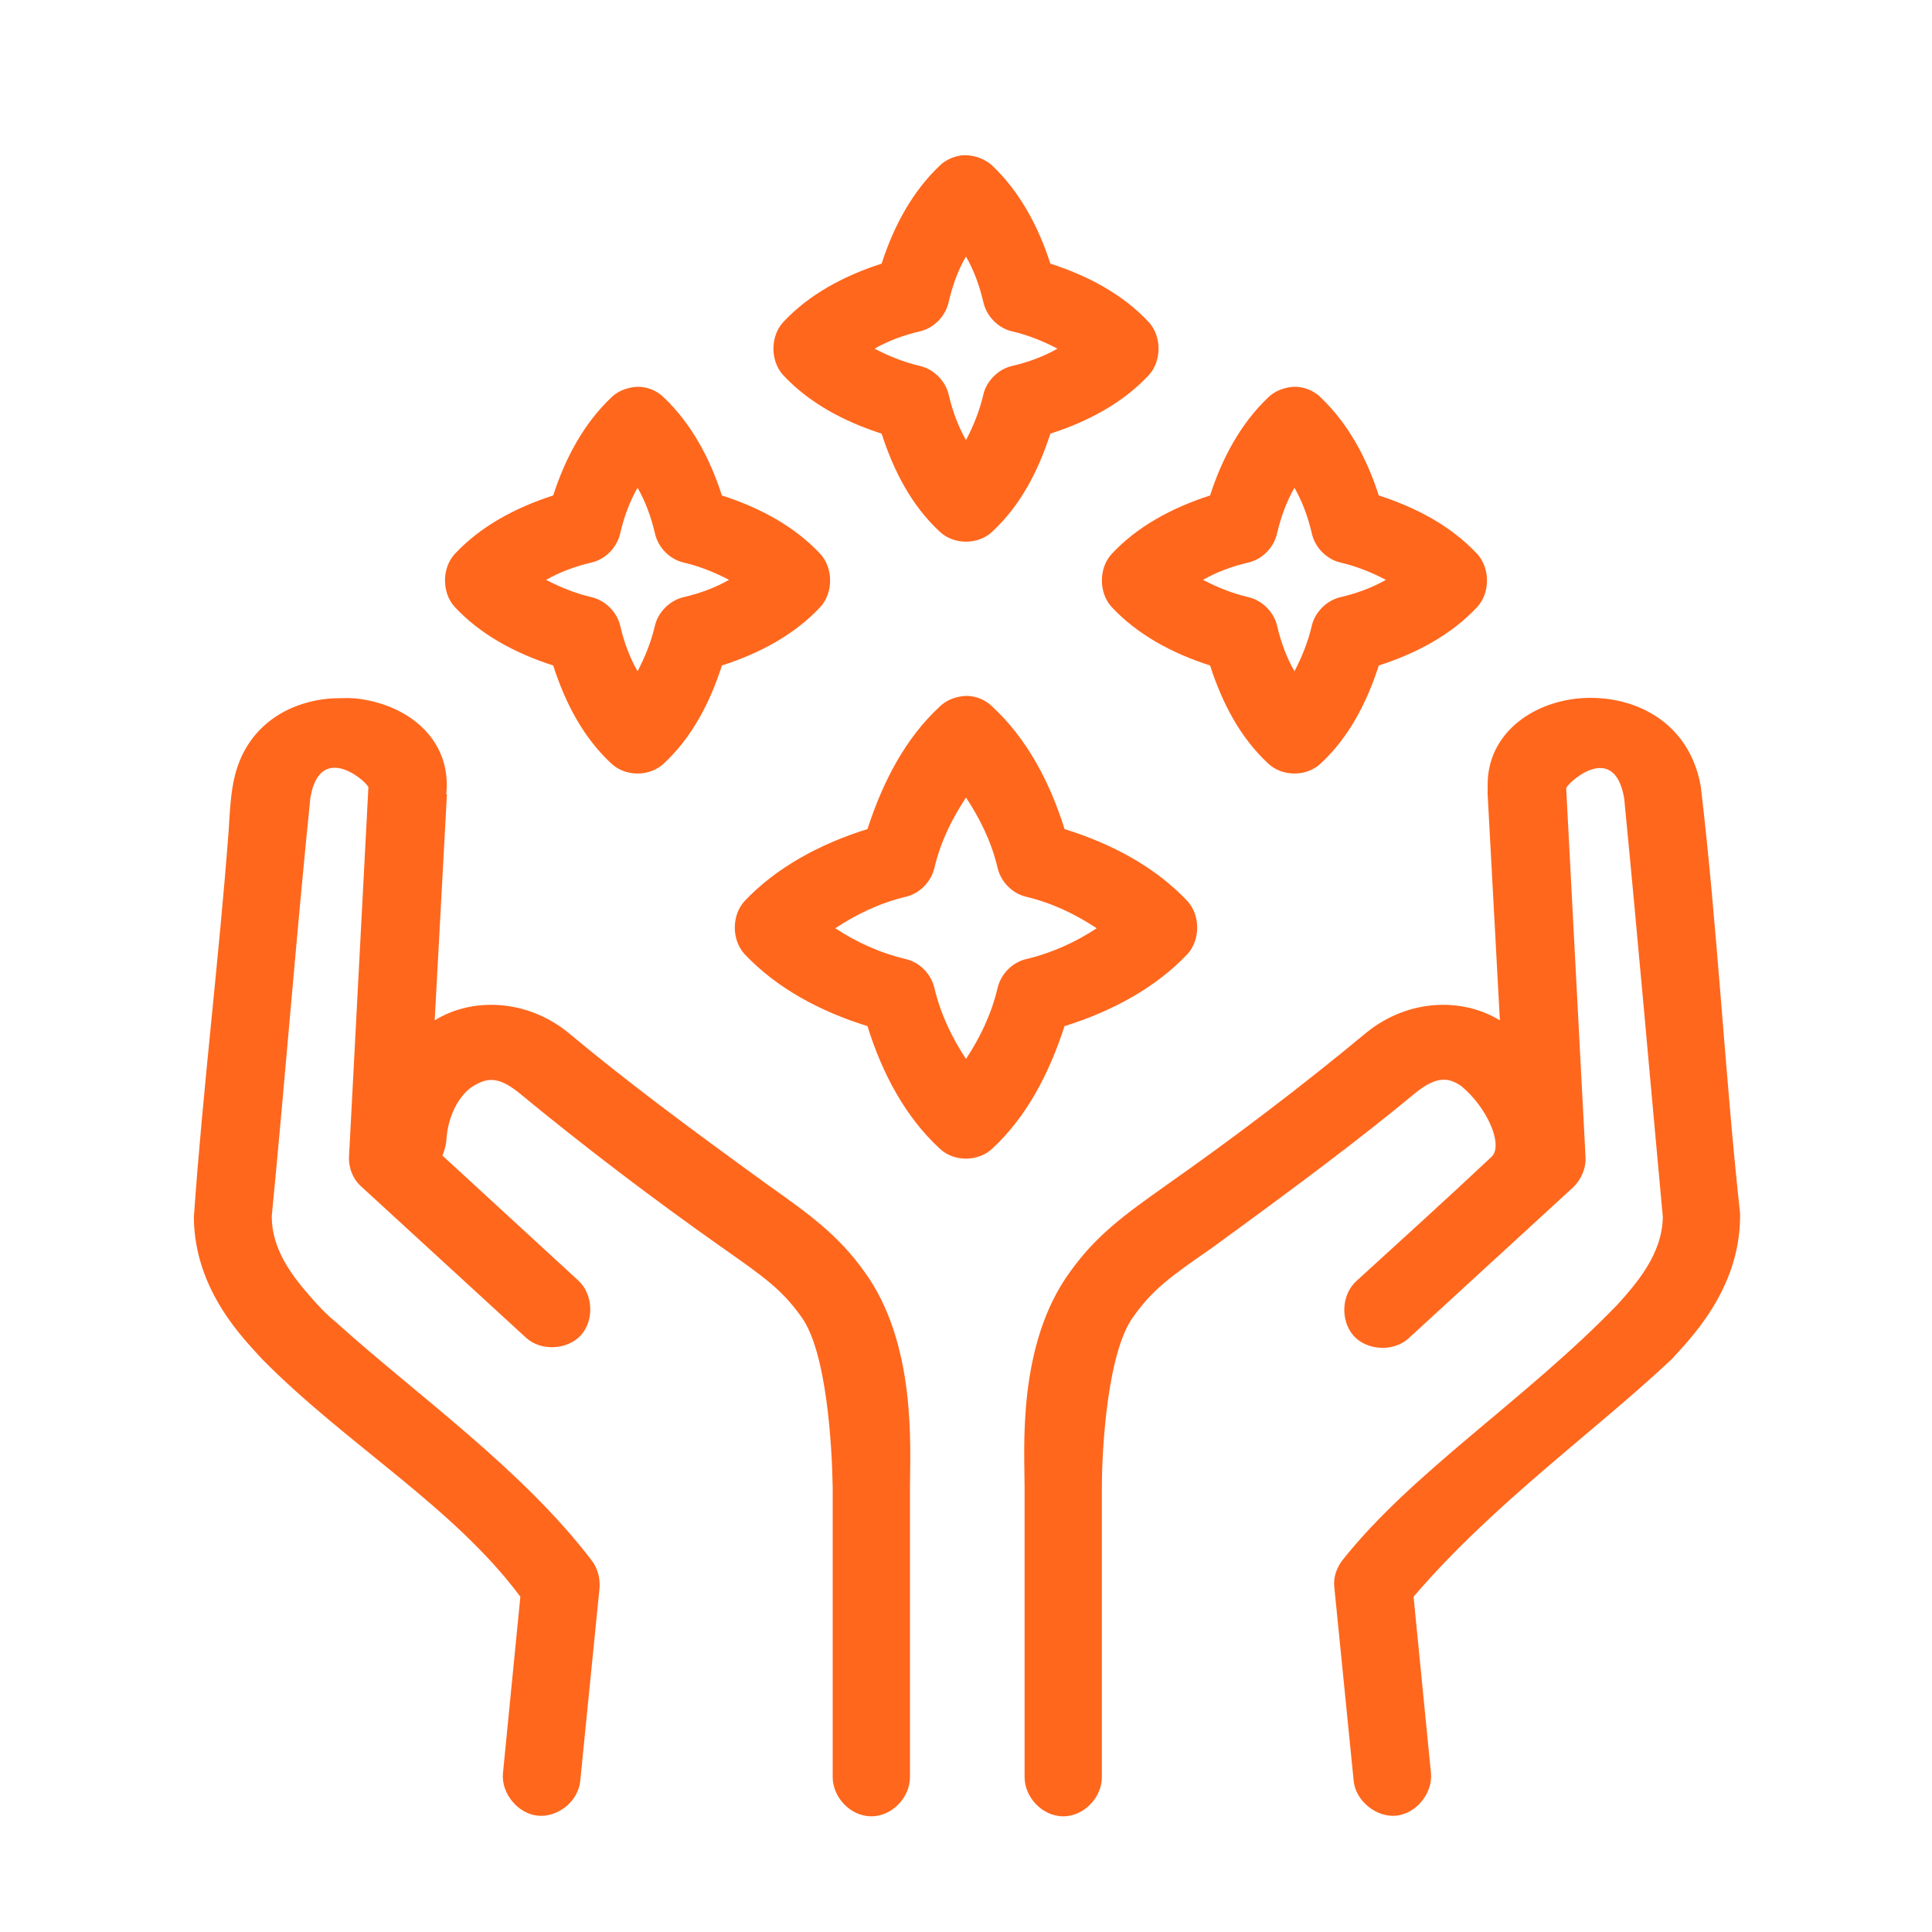 <?xml version="1.0" encoding="utf-8"?>
<!-- Generator: Adobe Illustrator 24.2.1, SVG Export Plug-In . SVG Version: 6.00 Build 0)  -->
<svg version="1.1"
	 id="Layer_1" xmlns:cc="http://creativecommons.org/ns#" xmlns:dc="http://purl.org/dc/elements/1.1/" xmlns:inkscape="http://www.inkscape.org/namespaces/inkscape" xmlns:rdf="http://www.w3.org/1999/02/22-rdf-syntax-ns#" xmlns:sodipodi="http://sodipodi.sourceforge.net/DTD/sodipodi-0.dtd" xmlns:svg="http://www.w3.org/2000/svg"
	 xmlns="http://www.w3.org/2000/svg" xmlns:xlink="http://www.w3.org/1999/xlink" x="0px" y="0px" viewBox="0 0 300 300"
	 style="enable-background:new 0 0 300 300;" xml:space="preserve">
<style type="text/css">
	.st0{fill:#FF671D;}
</style>
<g transform="translate(0,-952.362)">
	<path class="st0" d="M149.2,976.5c-1.2,0.2-2.4,0.7-3.3,1.6c-4.2,4-7.1,9.3-9,15.2c-5.9,1.9-11.3,4.8-15.3,9.1c-2,2.2-2,6,0,8.2
		c4,4.3,9.4,7.2,15.3,9.1c1.9,5.9,4.7,11.2,9,15.2c2.2,2.1,6,2.1,8.2,0c4.3-4,7.1-9.3,9-15.2c5.9-1.9,11.3-4.8,15.3-9.1
		c2-2.2,2-6,0-8.2c-4-4.3-9.4-7.2-15.3-9.1c-1.9-5.9-4.8-11.2-9-15.2C152.8,976.9,150.9,976.3,149.2,976.5z M150,992.2
		c1.2,2.1,2.1,4.5,2.7,7.1c0.5,2.2,2.3,4,4.4,4.5c2.6,0.6,5,1.6,7.1,2.7c-2.1,1.2-4.5,2.1-7.1,2.7c-2.1,0.5-3.9,2.3-4.4,4.4
		c-0.6,2.6-1.6,5-2.7,7.1c-1.2-2.1-2.1-4.5-2.7-7.1c-0.5-2.1-2.3-3.9-4.4-4.4c-2.6-0.6-5-1.6-7.1-2.7c2.1-1.2,4.5-2.1,7.1-2.7
		c2.1-0.5,3.9-2.3,4.4-4.5C147.9,996.7,148.8,994.2,150,992.2L150,992.2z M98.2,1012.5c-1.2,0.2-2.4,0.7-3.3,1.6
		c-4.2,4-7.1,9.3-9,15.2c-5.9,1.9-11.3,4.8-15.3,9.1c-2,2.2-2,6,0,8.2c4,4.3,9.4,7.2,15.3,9.1c1.9,5.9,4.7,11.2,9,15.2
		c2.2,2.1,6,2.1,8.2,0c4.3-4,7.1-9.3,9-15.2c5.9-1.9,11.3-4.8,15.3-9.1c2-2.2,2-6,0-8.2c-4-4.3-9.4-7.2-15.3-9.1
		c-1.9-5.9-4.8-11.2-9-15.2C101.8,1012.8,99.9,1012.2,98.2,1012.5L98.2,1012.5z M200.2,1012.5c-1.2,0.2-2.4,0.7-3.3,1.6
		c-4.2,4-7.1,9.3-9,15.2c-5.9,1.9-11.3,4.8-15.3,9.1c-2,2.2-2,6,0,8.2c4,4.3,9.4,7.2,15.3,9.1c1.9,5.9,4.7,11.2,9,15.2
		c2.2,2.1,6,2.1,8.2,0c4.3-4,7.1-9.3,9-15.2c5.9-1.9,11.3-4.8,15.3-9.1c2-2.2,2-6,0-8.2c-4-4.3-9.4-7.2-15.3-9.1
		c-1.9-5.9-4.8-11.2-9-15.2C203.8,1012.8,201.9,1012.2,200.2,1012.5z M99,1028.1c1.2,2.1,2.1,4.5,2.7,7.1c0.5,2.2,2.3,4,4.4,4.5
		c2.6,0.6,5,1.6,7.1,2.7c-2.1,1.2-4.5,2.1-7.1,2.7c-2.1,0.5-3.9,2.3-4.4,4.4c-0.6,2.6-1.6,5-2.7,7.1c-1.2-2.1-2.1-4.5-2.7-7.1
		c-0.5-2.1-2.3-3.9-4.4-4.4c-2.6-0.6-5-1.6-7.1-2.7c2.1-1.2,4.5-2.1,7.1-2.7c2.1-0.5,3.9-2.3,4.4-4.5
		C96.9,1032.6,97.8,1030.2,99,1028.1L99,1028.1z M201,1028.1c1.2,2.1,2.1,4.5,2.7,7.1c0.5,2.2,2.3,4,4.4,4.5c2.6,0.6,5,1.6,7.1,2.7
		c-2.1,1.2-4.5,2.1-7.1,2.7c-2.1,0.5-3.9,2.3-4.4,4.4c-0.6,2.6-1.6,5-2.7,7.1c-1.2-2.1-2.1-4.5-2.7-7.1c-0.5-2.1-2.3-3.9-4.4-4.4
		c-2.6-0.6-5-1.6-7.1-2.7c2.1-1.2,4.5-2.1,7.1-2.7c2.1-0.5,3.9-2.3,4.4-4.5C198.9,1032.6,199.8,1030.2,201,1028.1z M149.2,1060.5
		c-1.2,0.2-2.4,0.7-3.3,1.6c-5.3,4.9-8.8,11.6-11.2,19c-7.4,2.3-14.2,6-19.1,11.2c-2,2.2-2,6,0,8.2c5,5.3,11.7,8.9,19.1,11.2
		c2.3,7.4,5.9,14.1,11.2,19c2.2,2.1,6,2.1,8.2,0c5.3-4.9,8.8-11.6,11.2-19c7.4-2.3,14.2-6,19.1-11.2c2-2.2,2-6,0-8.2
		c-5-5.3-11.7-8.9-19.1-11.2c-2.3-7.4-5.9-14.1-11.2-19C152.8,1060.8,150.9,1060.2,149.2,1060.5L149.2,1060.5z M51.7,1060.8
		c-6.7,0.4-13.2,4.1-15.2,11.9c-0.7,2.7-0.8,5.7-1,8.7c-1.5,20-4,40-5.4,60c0.1,11.5,8,19.1,10.6,22c13,13.2,29.7,22.9,40.1,36.9
		l-2.7,27.4c-0.3,3.1,2.3,6.3,5.4,6.6c3.1,0.3,6.3-2.2,6.6-5.4l3-30c0.1-1.5-0.3-3-1.2-4.2c-10.9-14.3-27.3-25.8-39.7-37
		c-1.6-1.3-2.8-2.6-4.1-4.1c-2.8-3.2-5.9-7.3-5.9-12.3c0,0,0-0.1,0-0.1c2.1-21.6,3.8-43.5,6-65c1.6-9.2,9.4-1.9,9-1.5
		c-1,19.1-2,38.2-3,57.2c-0.1,1.8,0.6,3.6,2,4.8l25.5,23.4c2.3,2.1,6.4,1.9,8.5-0.4c2.1-2.3,1.9-6.4-0.4-8.5l-21.1-19.4
		c0.3-0.7,0.5-1.5,0.6-2.2c0.2-4.2,2.2-7.4,4.2-8.6c2-1.2,3.7-1.6,6.9,0.9c10.3,8.5,21.1,16.7,31.9,24.3c6.4,4.5,9.1,6.4,12.1,10.6
		c4,5.4,4.8,20.3,4.9,26.5c0,0,0,0.1,0,0.1v44.9c0,3.2,2.8,6.1,6,6.1c3.2,0,6-2.9,6-6.1v-45c0-5.9,1.1-22.3-7.1-33.5
		c-4-5.6-8.4-8.8-14.9-13.4c-12.7-9.2-22.1-16.2-31.2-23.8c-6.4-5.1-14.8-5.4-20.6-1.8l1.9-35.1h-0.1c0.9-8.7-6.2-14.1-14.2-14.9
		C53.7,1060.7,52.7,1060.8,51.7,1060.8L51.7,1060.8z M245.2,1060.8c-7.5,0.7-14.2,5.6-14.2,13.4c0,0.6,0,1.2,0,1.5l1.9,35.1
		c-5.9-3.6-14.2-3.3-20.6,1.8c-10.1,8.4-20.8,16.5-31.2,23.8c-6.5,4.6-10.9,7.8-14.9,13.4c-8.3,11.3-7.1,27.6-7.1,33.5v45
		c0,3.2,2.8,6.1,6,6.1c3.2,0,6-2.9,6-6.1v-44.9v-0.1c0-6.2,0.9-21.1,4.9-26.5c3-4.2,5.6-6.1,12.1-10.6c12.9-9.4,22.6-16.6,31.9-24.3
		c3.2-2.5,5-2.2,6.9-0.9c4,3.3,6.5,9,4.8,10.9c-6.9,6.5-14.1,13-21.1,19.4c-2.3,2.1-2.5,6.1-0.4,8.5c2.1,2.3,6.2,2.5,8.5,0.4
		l25.5-23.4c1.3-1.2,2.1-3,2-4.8c-1-19.1-2-38.2-3-57.2c-0.1-0.6,7.4-7.7,9,1.5c2.1,21.5,4,43.4,6,65c0,0,0,0.1,0,0.1
		c-0.1,5.7-4.1,10.3-7.1,13.6c-14.3,14.8-31.8,25.9-42.7,39.7c-0.9,1.2-1.4,2.7-1.2,4.2l3,30c0.3,3.1,3.5,5.7,6.6,5.4
		s5.7-3.5,5.4-6.6l-2.7-27.4c12.4-14.5,28.1-25.6,40.1-36.9c2.6-2.9,10.5-10.6,10.6-22c0-0.2,0-0.4,0-0.6
		c-2.4-22.1-3.5-44.3-6.1-66.3C262.3,1064.2,253.4,1060.1,245.2,1060.8L245.2,1060.8z M150,1076.2c2.1,3.2,3.9,6.7,4.9,10.9
		c0.5,2.2,2.3,4,4.4,4.5c4.2,1,7.8,2.8,11,4.9c-3.2,2.1-6.8,3.8-11,4.8c-2.1,0.5-3.9,2.3-4.4,4.5c-1,4.2-2.8,7.8-4.9,11
		c-2.1-3.2-3.9-6.8-4.9-11c-0.5-2.2-2.3-4-4.4-4.5c-4.2-1-7.8-2.7-11-4.8c3.2-2.1,6.8-3.9,11-4.9c2.1-0.5,3.9-2.3,4.4-4.5
		C146.1,1082.9,147.9,1079.4,150,1076.2z"/>
</g>
</svg>
